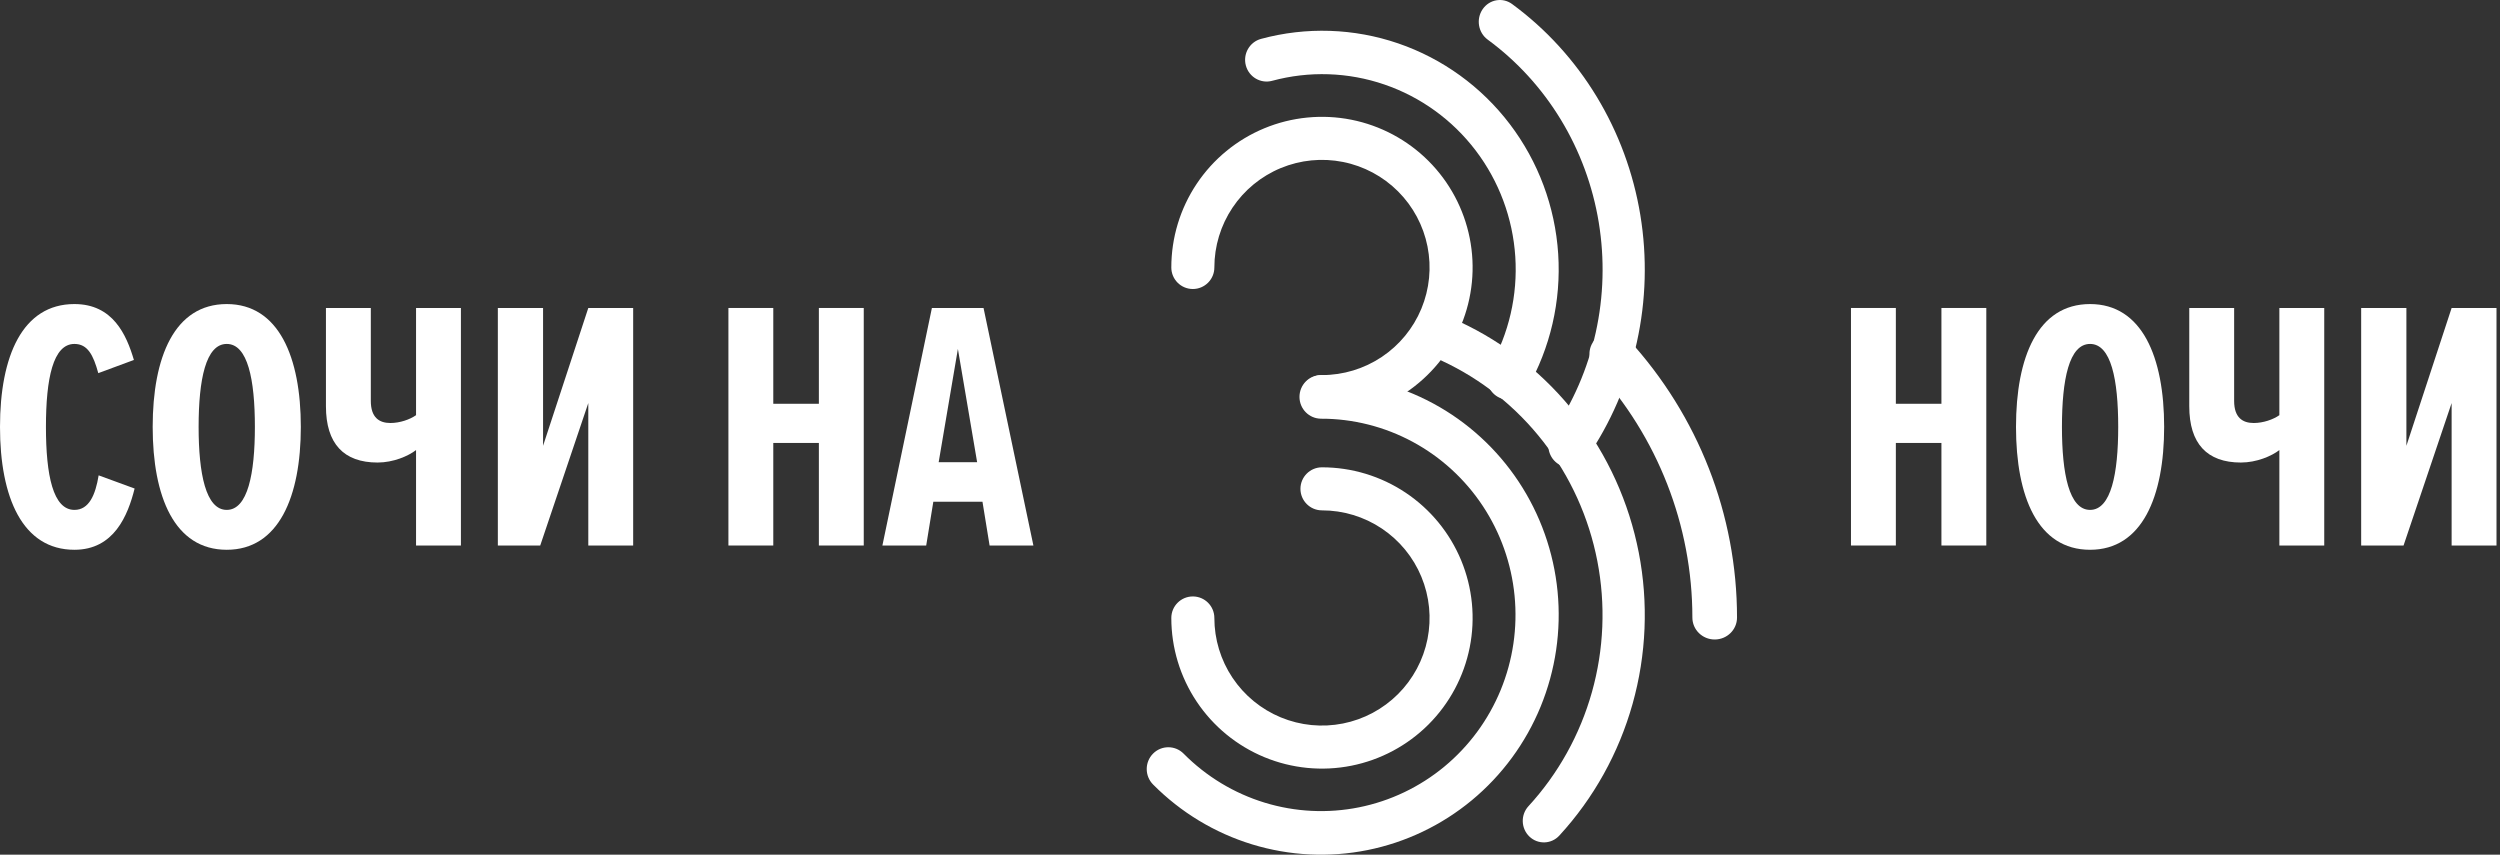 <?xml version="1.0" encoding="UTF-8"?> <svg xmlns="http://www.w3.org/2000/svg" width="351" height="120" viewBox="0 0 351 120" fill="none"><rect x="0" y="0" width="351" height="120" fill="#333333" stroke="none"/> <path d="M145.089 76.59H138.939L137.939 70.44H131.039L130.039 76.59H123.889L130.839 43.24H138.089L145.089 76.59ZM137.189 64.89L134.489 48.99L131.789 64.89H137.189Z" fill="white"></path> <path d="M121.27 76.59H114.97V62.19H108.569V76.59H102.27V43.24H108.569V56.69H114.97V43.24H121.27V76.59Z" fill="white"></path> <path d="M69.897 76.59V43.24H76.246V62.59L82.597 43.24H88.897V76.59H82.597V56.59L75.847 76.59H69.897Z" fill="white"></path> <path d="M52.062 43.24V56.29C52.062 58.64 53.262 59.39 54.812 59.39C56.162 59.39 57.563 58.89 58.413 58.29V43.24H64.713V76.59H58.413V63.19C57.313 64.04 55.213 64.94 53.012 64.94C48.262 64.94 45.762 62.29 45.762 57.04V43.24H52.062Z" fill="white"></path> <path d="M21.436 59.94C21.436 50.139 24.485 42.69 31.835 42.69C39.136 42.69 42.236 50.139 42.236 59.94C42.236 69.74 39.136 77.189 31.835 77.189C24.485 77.189 21.436 69.74 21.436 59.94ZM35.786 59.94C35.786 53.289 34.785 48.289 31.835 48.289C28.886 48.289 27.886 53.289 27.886 59.94C27.886 66.49 28.886 71.589 31.835 71.589C34.785 71.589 35.786 66.49 35.786 59.94Z" fill="white"></path> <path d="M10.45 77.189C3.15 77.189 0 69.84 0 59.94C0 49.989 3.15 42.69 10.45 42.69C15.85 42.69 17.75 46.989 18.8 50.539L13.8 52.389C13.1 49.84 12.3 48.289 10.45 48.289C7.45 48.289 6.45 53.139 6.45 59.94C6.45 66.74 7.45 71.589 10.45 71.589C12.5 71.589 13.4 69.489 13.85 66.739L18.9 68.589C17.95 72.389 16 77.189 10.45 77.189Z" fill="white"></path> <path d="M331.508 76.59V43.24H337.858V62.59L344.208 43.24H350.508V76.59H344.208V56.59L337.458 76.59H331.508Z" fill="white"></path> <path d="M313.673 43.24V56.29C313.673 58.64 314.873 59.39 316.423 59.39C317.773 59.39 319.173 58.89 320.023 58.29V43.24H326.323V76.59H320.023V63.19C318.923 64.04 316.823 64.94 314.623 64.94C309.873 64.94 307.373 62.29 307.373 57.04V43.24H313.673Z" fill="white"></path> <path d="M283.047 59.94C283.047 50.139 286.097 42.69 293.447 42.69C300.747 42.69 303.847 50.139 303.847 59.94C303.847 69.74 300.747 77.189 293.447 77.189C286.097 77.189 283.047 69.74 283.047 59.94ZM297.397 59.94C297.397 53.289 296.397 48.289 293.447 48.289C290.497 48.289 289.497 53.289 289.497 59.94C289.497 66.49 290.497 71.589 293.447 71.589C296.397 71.589 297.397 66.49 297.397 59.94Z" fill="white"></path> <path d="M278.877 76.59H272.577V62.19H266.177V76.59H259.877V43.24H266.177V56.69H272.577V43.24H278.877V76.59Z" fill="white"></path> <path fill-rule="evenodd" clip-rule="evenodd" d="M200.422 89.71C201.005 86.779 200.706 83.742 199.562 80.981C198.419 78.22 196.482 75.861 193.998 74.201C191.513 72.541 188.592 71.655 185.604 71.655C183.936 71.655 182.583 70.302 182.583 68.633C182.583 66.964 183.936 65.611 185.604 65.611C189.787 65.611 193.877 66.852 197.355 69.176C200.833 71.501 203.544 74.804 205.146 78.668C206.746 82.533 207.165 86.786 206.349 90.889C205.533 94.992 203.519 98.761 200.561 101.718C197.602 104.676 193.834 106.691 189.731 107.507C185.628 108.323 181.374 107.904 177.51 106.303C173.645 104.702 170.342 101.992 168.018 98.514C165.693 95.035 164.453 90.946 164.453 86.763C164.453 85.094 165.805 83.741 167.475 83.741C169.143 83.741 170.496 85.094 170.496 86.763C170.496 89.75 171.382 92.672 173.042 95.156C174.702 97.64 177.062 99.577 179.822 100.72C182.583 101.864 185.621 102.163 188.551 101.58C191.482 100.997 194.174 99.558 196.287 97.446C198.4 95.333 199.839 92.64 200.422 89.71Z" fill="white"></path> <path fill-rule="evenodd" clip-rule="evenodd" d="M210.698 96.873C212.416 92.688 213.085 88.14 212.644 83.631C212.204 79.123 210.669 74.793 208.176 71.026C205.681 67.26 202.305 64.172 198.347 62.036C194.388 59.901 189.969 58.783 185.479 58.783C183.805 58.783 182.447 57.413 182.447 55.723C182.447 54.032 183.805 52.662 185.479 52.662C190.966 52.662 196.368 54.027 201.206 56.637C206.045 59.247 210.171 63.022 213.219 67.625C216.267 72.23 218.143 77.521 218.681 83.031C219.219 88.541 218.401 94.1 216.302 99.216C214.202 104.331 210.885 108.845 206.644 112.357C202.403 115.87 197.369 118.273 191.988 119.353C186.607 120.434 181.045 120.157 175.795 118.55C170.545 116.943 165.768 114.054 161.888 110.139C160.704 108.943 160.704 107.005 161.888 105.81C163.073 104.615 164.993 104.615 166.178 105.81C169.352 109.013 173.26 111.377 177.556 112.692C181.851 114.007 186.402 114.233 190.805 113.349C195.207 112.466 199.326 110.499 202.796 107.625C206.266 104.751 208.98 101.058 210.698 96.873Z" fill="white"></path> <path fill-rule="evenodd" clip-rule="evenodd" d="M194.373 11.866C199.461 13.609 203.922 16.836 207.192 21.139C210.463 25.442 212.395 30.628 212.747 36.039C213.098 41.451 211.852 46.847 209.166 51.544C208.332 53.001 208.827 54.864 210.271 55.706C211.714 56.548 213.56 56.048 214.393 54.591C217.677 48.85 219.199 42.256 218.77 35.641C218.34 29.026 215.978 22.689 211.981 17.429C207.984 12.17 202.531 8.226 196.314 6.095C190.096 3.964 183.393 3.743 177.05 5.459C175.44 5.894 174.485 7.565 174.916 9.19C175.347 10.816 177.002 11.78 178.612 11.345C183.801 9.941 189.287 10.122 194.373 11.866Z" fill="white"></path> <path fill-rule="evenodd" clip-rule="evenodd" d="M214.595 113.19C218.773 108.642 221.829 103.148 223.51 97.161C225.192 91.173 225.45 84.865 224.263 78.756C223.076 72.647 220.479 66.913 216.686 62.028C212.893 57.143 208.013 53.246 202.448 50.659C200.957 49.967 200.301 48.175 200.982 46.658C201.662 45.14 203.422 44.472 204.913 45.165C211.333 48.149 216.964 52.646 221.341 58.283C225.717 63.92 228.714 70.536 230.083 77.584C231.453 84.633 231.155 91.912 229.215 98.821C227.276 105.729 223.75 112.069 218.928 117.316C217.809 118.534 215.931 118.598 214.735 117.459C213.539 116.319 213.476 114.408 214.595 113.19Z" fill="white"></path> <path fill-rule="evenodd" clip-rule="evenodd" d="M240.744 89.785C239.013 89.785 237.61 88.406 237.61 86.708C237.613 73.801 232.752 61.35 223.961 51.752C222.805 50.489 222.91 48.544 224.196 47.408C225.483 46.272 227.464 46.375 228.622 47.639C238.446 58.366 243.88 72.283 243.878 86.709C243.877 88.408 242.474 89.785 240.744 89.785Z" fill="white"></path> <path fill-rule="evenodd" clip-rule="evenodd" d="M219.136 16.789C221.812 21.193 223.623 26.099 224.465 31.227C225.307 36.355 225.164 41.604 224.043 46.674C222.922 51.745 220.847 56.537 217.934 60.779C216.987 62.157 217.301 64.068 218.634 65.046C219.968 66.025 221.817 65.701 222.764 64.322C226.127 59.425 228.524 53.892 229.817 48.037C231.111 42.183 231.277 36.123 230.305 30.203C229.333 24.283 227.242 18.618 224.152 13.533C221.062 8.447 217.033 4.041 212.296 0.565C210.961 -0.413 209.113 -0.089 208.166 1.289C207.219 2.668 207.533 4.579 208.867 5.558C212.97 8.568 216.46 12.385 219.136 16.789Z" fill="white"></path> <path fill-rule="evenodd" clip-rule="evenodd" d="M200.422 34.607C201.005 37.538 200.706 40.575 199.562 43.336C198.419 46.096 196.482 48.456 193.998 50.116C191.513 51.776 188.592 52.663 185.604 52.663C183.936 52.663 182.583 54.015 182.583 55.684C182.583 57.353 183.936 58.706 185.604 58.706C189.787 58.706 193.877 57.465 197.355 55.141C200.833 52.817 203.544 49.514 205.146 45.648C206.746 41.784 207.165 37.531 206.349 33.428C205.533 29.325 203.519 25.556 200.561 22.598C197.602 19.64 193.834 17.626 189.731 16.809C185.628 15.994 181.374 16.413 177.51 18.013C173.645 19.614 170.342 22.325 168.018 25.803C165.693 29.282 164.453 33.371 164.453 37.554C164.453 39.223 165.805 40.576 167.475 40.576C169.143 40.576 170.496 39.223 170.496 37.554C170.496 34.566 171.382 31.645 173.042 29.161C174.702 26.676 177.062 24.74 179.822 23.596C182.583 22.453 185.621 22.154 188.551 22.737C191.482 23.32 194.174 24.759 196.287 26.872C198.4 28.984 199.839 31.676 200.422 34.607Z" fill="white"></path> </svg> 